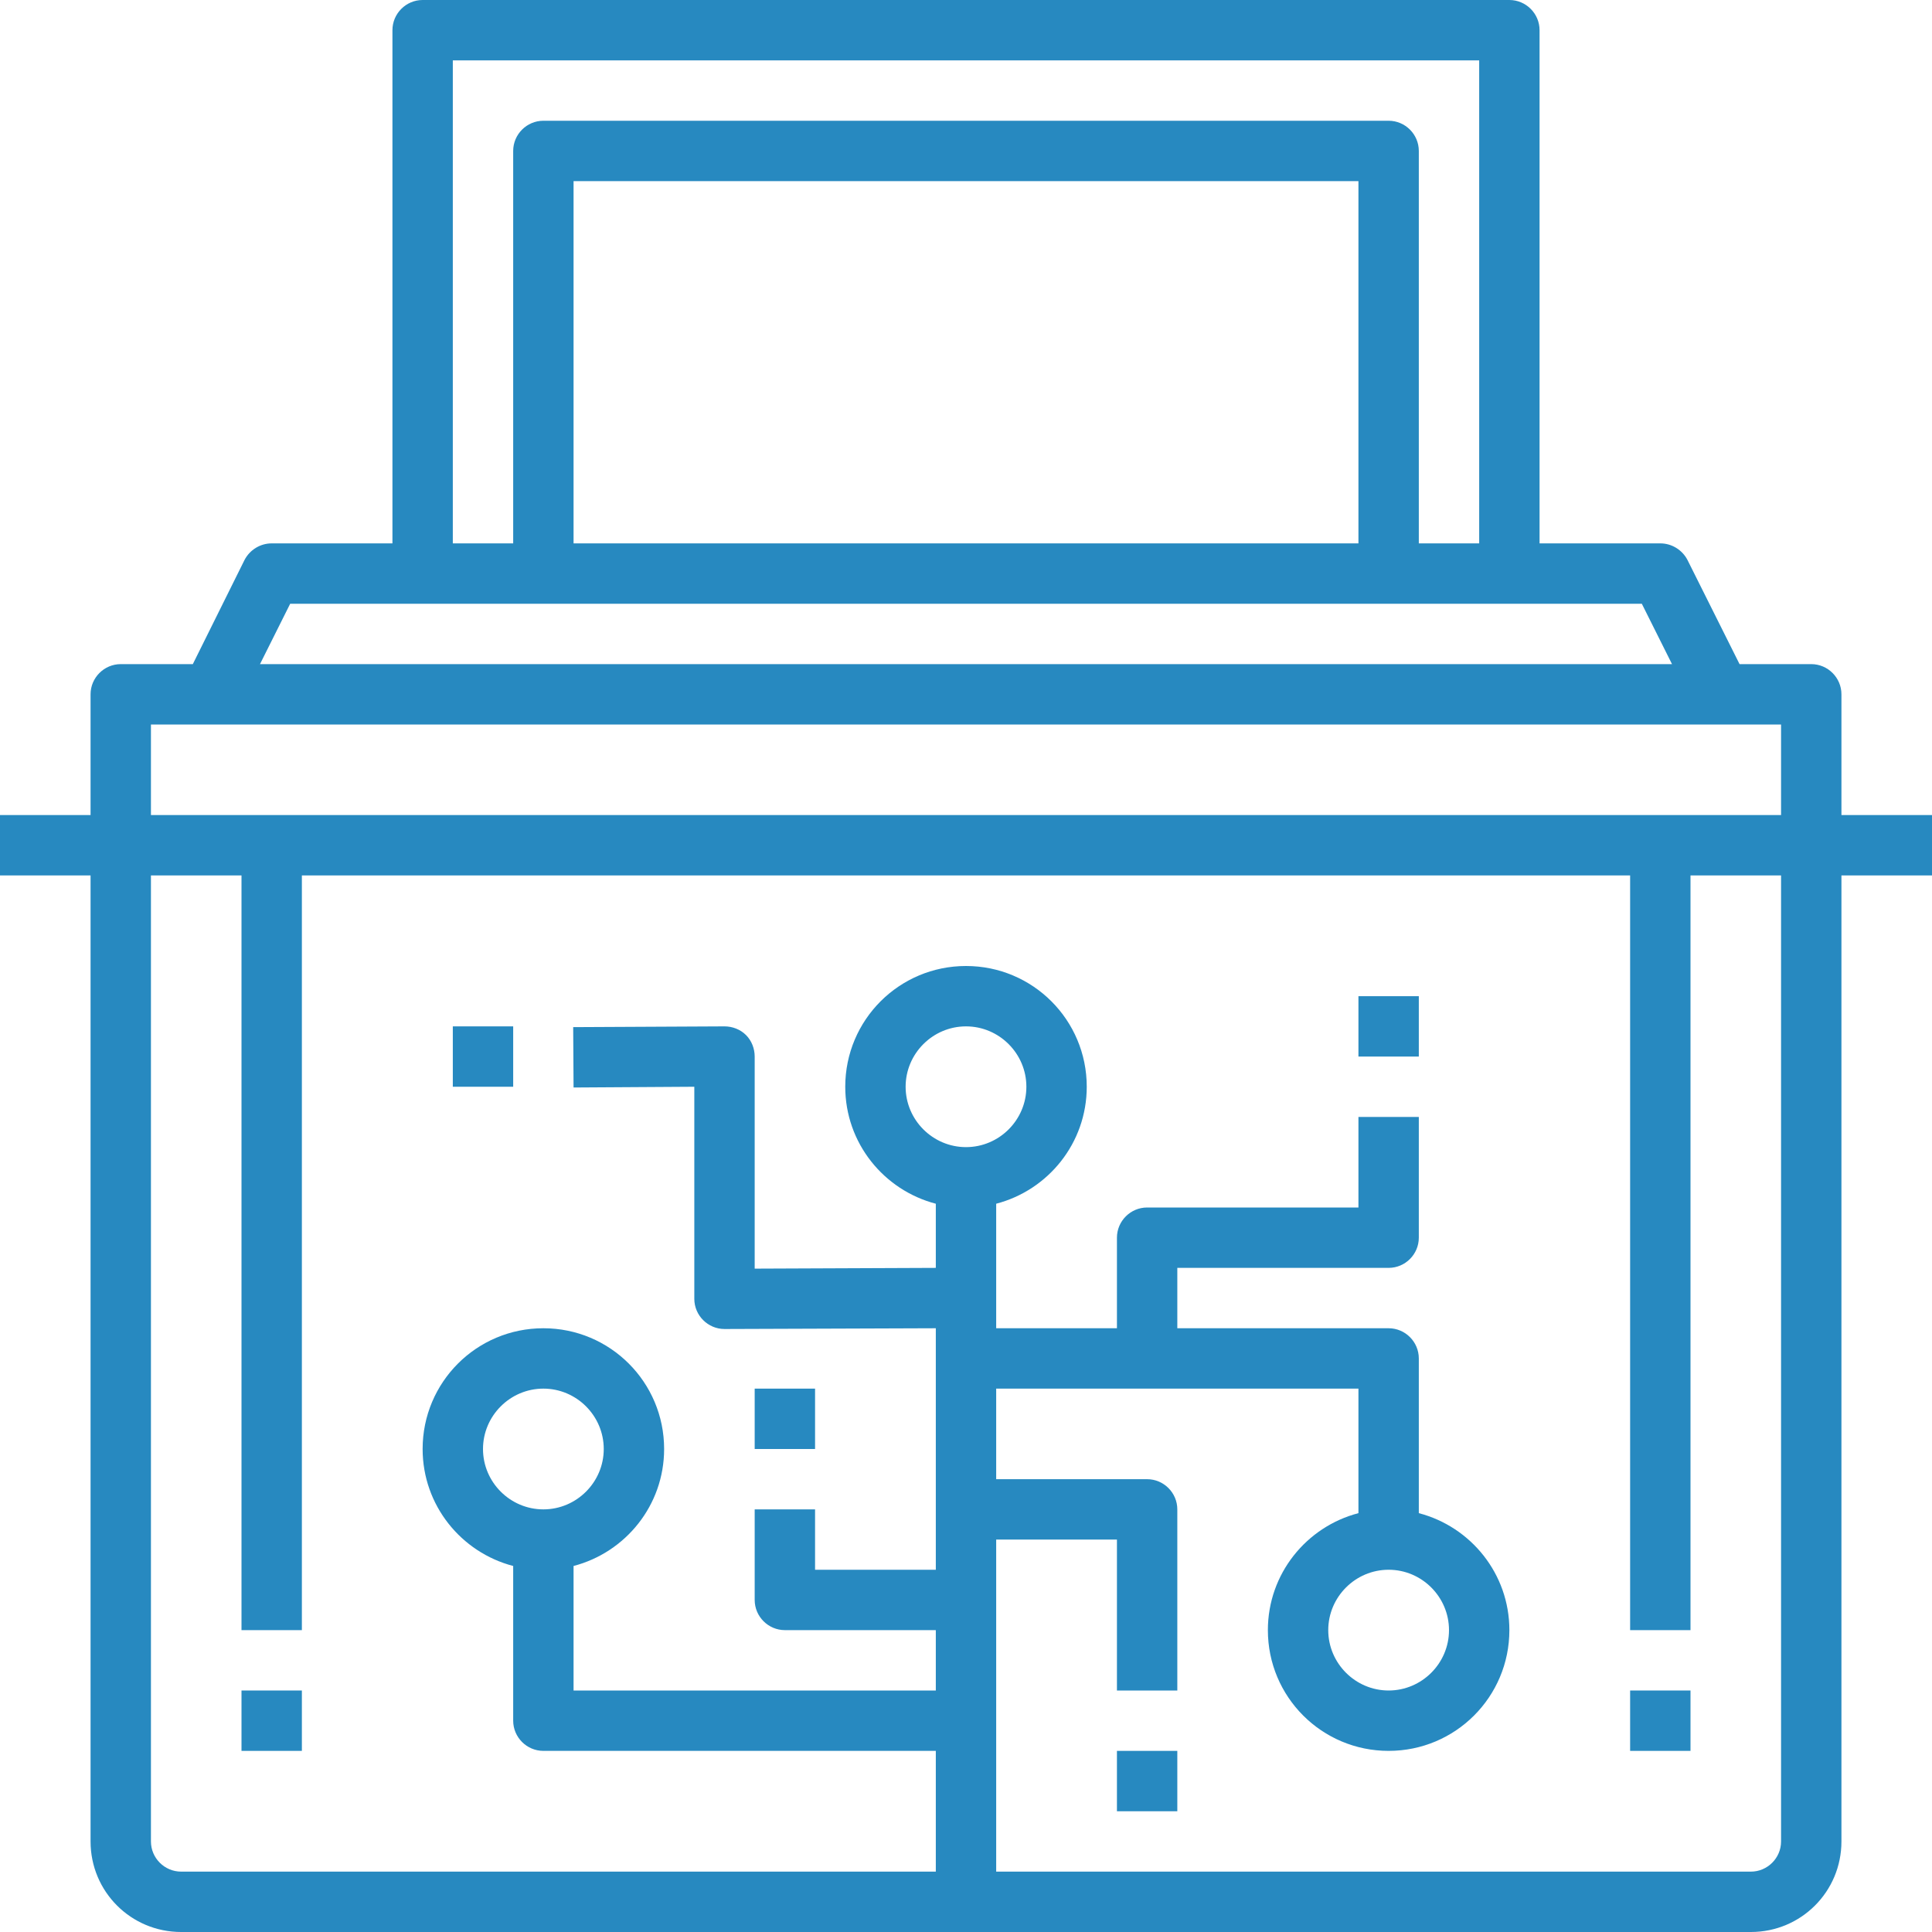 <?xml version="1.0" encoding="utf-8"?>
<!-- Generator: Adobe Illustrator 24.0.0, SVG Export Plug-In . SVG Version: 6.00 Build 0)  -->
<svg version="1.1" id="Capa_1" xmlns="http://www.w3.org/2000/svg" xmlns:xlink="http://www.w3.org/1999/xlink" x="0px" y="0px"
	 viewBox="0 0 512 512" style="enable-background:new 0 0 512 512;" xml:space="preserve">
<style type="text/css">
	.st0{fill:#2789C0;}
</style>
<g>
	<g>
		<g>
			<path class="st0" d="M512,216h-24v-32c0-4.4-3.6-8-8-8h-19l-13.8-27.6c-1.4-2.7-4.2-4.4-7.2-4.4h-32V8c0-4.4-3.6-8-8-8H112
				c-4.4,0-8,3.6-8,8v136H72c-3,0-5.8,1.7-7.2,4.4L51.1,176H32c-4.4,0-8,3.6-8,8v32H0v16h24v256c0,13.3,10.7,24,24,24h416
				c13.3,0,24-10.7,24-24V232h24V216z M120,16h272v128h-16V40c0-4.4-3.6-8-8-8H144c-4.4,0-8,3.6-8,8v104h-16V16z M152,144V48h208v96
				H152z M76.9,160H112h32h224h32h35.1l8,16H68.9L76.9,160z M40,192h16h400h16v24H40V192z M256,304c-8.8,0-16-7.2-16-16
				s7.2-16,16-16c8.8,0,16,7.2,16,16S264.8,304,256,304z M472,488c0,4.4-3.6,8-8,8H264v-88h32v40h16v-48c0-4.4-3.6-8-8-8h-40v-24h96
				v33c-13.8,3.6-24,16.1-24,31c0,17.7,14.3,32,32,32s32-14.3,32-32c0-14.9-10.2-27.4-24-31v-41c0-4.4-3.6-8-8-8h-56v-16h56
				c4.4,0,8-3.6,8-8v-32h-16v24h-56c-4.4,0-8,3.6-8,8v24h-32v-33c13.8-3.6,24-16.1,24-31c0-17.7-14.3-32-32-32s-32,14.3-32,32
				c0,14.9,10.2,27.4,24,31v17l-48,0.2V280c0-2.1-0.8-4.2-2.3-5.7s-3.6-2.3-5.7-2.3l-40.1,0.2l0.1,16l32-0.2v56.2c0,4.4,3.6,8,8,8
				l56-0.2v64h-32v-16h-16v24c0,4.4,3.6,8,8,8h40v16h-96v-33c13.8-3.6,24-16.1,24-31c0-17.7-14.3-32-32-32s-32,14.3-32,32
				c0,14.9,10.2,27.4,24,31v41c0,4.4,3.6,8,8,8h104v32H48c-4.4,0-8-3.6-8-8V232h24v200h16V232h352v200h16V232h24V488z M368,416
				c8.8,0,16,7.2,16,16s-7.2,16-16,16s-16-7.2-16-16S359.2,416,368,416z M144,400c-8.8,0-16-7.2-16-16s7.2-16,16-16s16,7.2,16,16
				S152.8,400,144,400z"/>
			<rect x="64" y="448" class="st0" width="16" height="16"/>
			<rect x="432" y="448" class="st0" width="16" height="16"/>
			<rect x="120" y="272" class="st0" width="16" height="16"/>
			<rect x="360" y="264" class="st0" width="16" height="16"/>
			<rect x="296" y="464" class="st0" width="16" height="16"/>
			<rect x="200" y="368" class="st0" width="16" height="16"/>
		</g>
	</g>
</g>
</svg>
